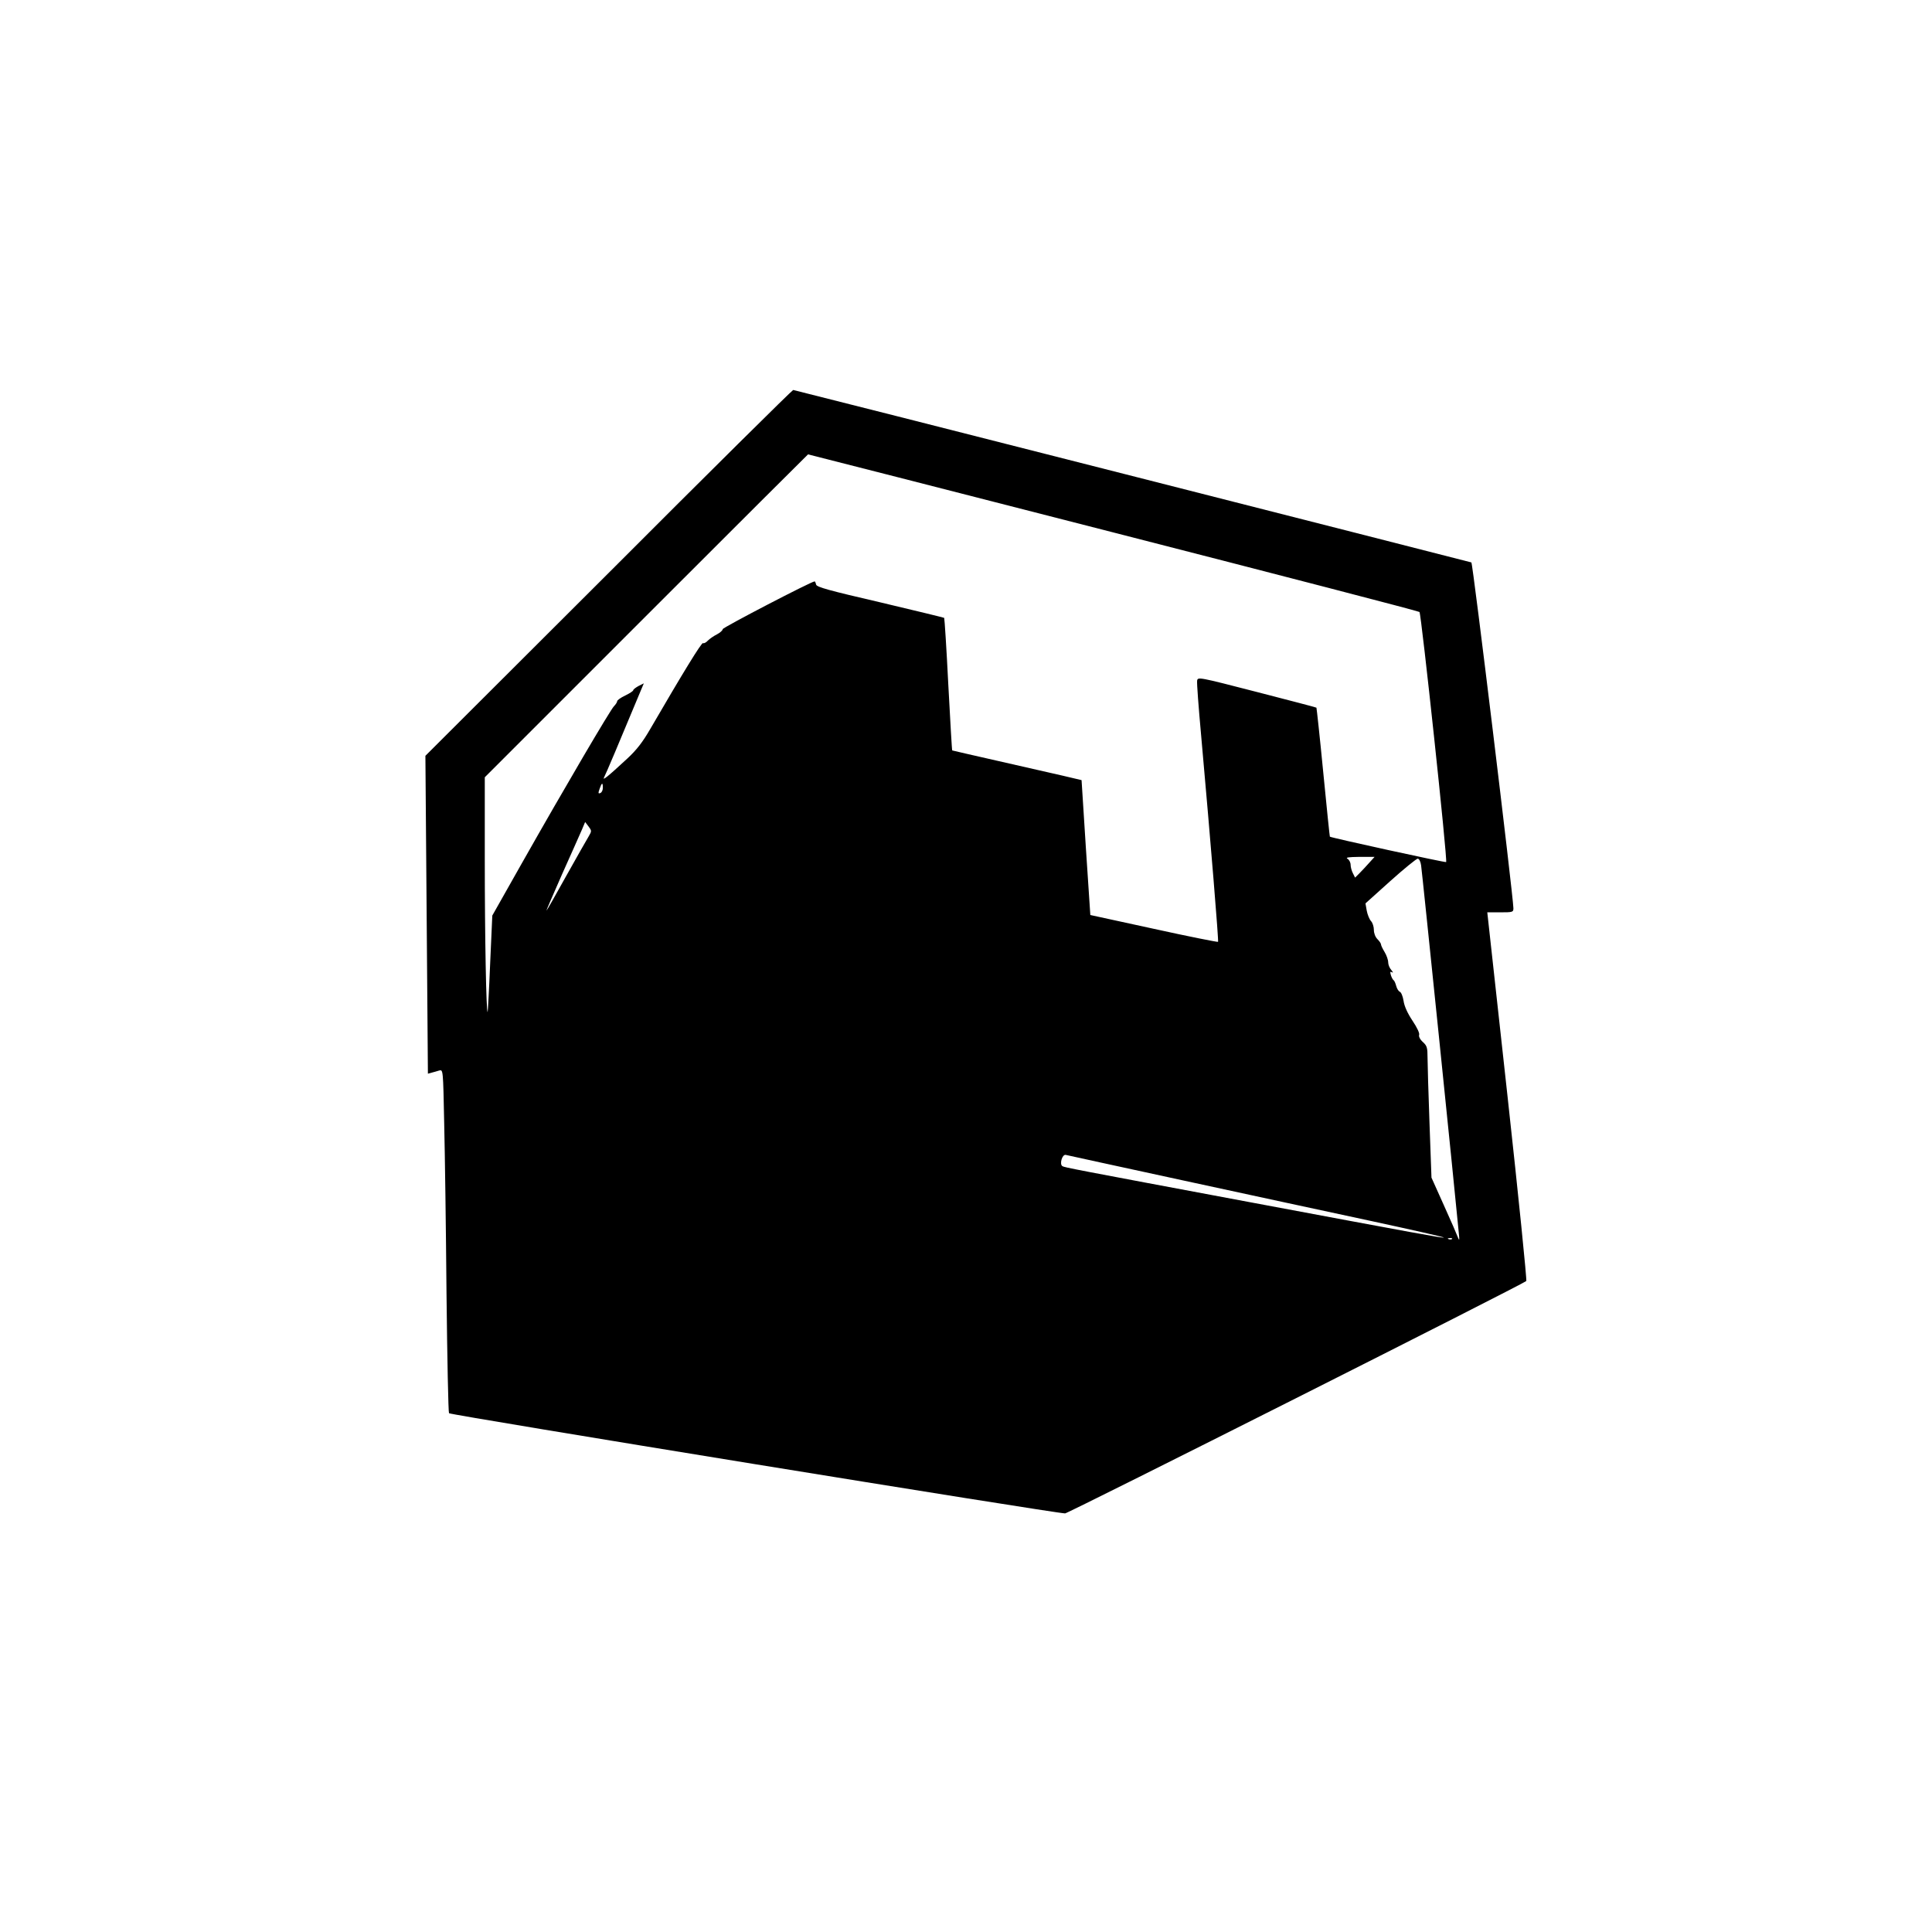 <?xml version="1.0" standalone="no"?>
<!DOCTYPE svg PUBLIC "-//W3C//DTD SVG 20010904//EN"
 "http://www.w3.org/TR/2001/REC-SVG-20010904/DTD/svg10.dtd">
<svg version="1.0" xmlns="http://www.w3.org/2000/svg"
 width="1080pt" height="1080pt" viewBox="0 0 1080 1080"
 preserveAspectRatio="xMidYMid meet">
<g transform="translate(0,1080) scale(0.1,-0.1)"
fill="#000000" stroke="none">
<path d="M3402 7597 l-1024 -1022 7 -888 7 -889 22 6 c11 3 30 8 42 12 21 5
21 4 27 -293 4 -164 10 -594 13 -955 4 -361 10 -662 14 -668 6 -10 3390 -560
3444 -560 17 0 2558 1280 2578 1299 4 4 -43 469 -105 1034 l-113 1027 73 0
c69 0 73 1 73 23 -2 76 -227 1931 -235 1933 -133 35 -3784 964 -3791 964 -5 0
-470 -460 -1032 -1023z m2820 227 c937 -240 1707 -440 1713 -445 10 -10 158
-1390 149 -1398 -4 -4 -644 136 -650 142 -1 1 -18 163 -37 360 -19 197 -37
360 -38 361 -2 2 -152 41 -334 88 -326 84 -330 85 -333 62 -2 -12 8 -147 22
-300 55 -616 99 -1154 95 -1159 -3 -2 -165 30 -360 73 l-354 77 -25 377 -24
377 -106 25 c-58 13 -220 50 -360 82 -140 32 -256 58 -257 59 -2 1 -11 167
-22 369 -10 202 -21 369 -23 372 -3 2 -164 41 -358 87 -285 66 -354 85 -358
99 -2 10 -6 18 -8 18 -18 0 -514 -258 -514 -267 0 -7 -15 -20 -32 -29 -18 -9
-41 -25 -51 -35 -10 -11 -22 -17 -27 -14 -8 5 -113 -167 -295 -480 -42 -73
-77 -118 -129 -166 -108 -100 -141 -127 -129 -104 9 16 82 189 206 487 l16 38
-30 -15 c-16 -9 -29 -19 -29 -23 0 -5 -20 -18 -45 -30 -25 -12 -45 -26 -45
-32 0 -5 -8 -18 -18 -28 -20 -20 -271 -447 -515 -878 l-165 -292 -12 -268 c-6
-148 -13 -270 -14 -271 -8 -8 -16 425 -16 842 l0 470 902 902 c497 497 904
903 905 903 2 0 769 -196 1705 -436z m-2852 -1428 c0 -13 -6 -26 -14 -29 -12
-5 -13 -1 -4 24 12 35 18 37 18 5z m-79 -271 c-10 -16 -67 -117 -126 -222 -59
-106 -108 -193 -110 -193 -2 0 38 91 87 203 50 111 99 222 110 247 l19 45 19
-25 c18 -24 18 -26 1 -55z m4364 -147 c-16 -18 -41 -45 -55 -59 l-25 -25 -12
24 c-7 13 -13 35 -13 48 0 12 -8 28 -17 33 -13 8 4 10 66 11 l85 0 -29 -32z
m289 -15 c5 -30 190 -1832 211 -2058 4 -37 3 -43 -4 -25 -5 14 -40 95 -79 181
l-70 156 -11 304 c-6 167 -11 332 -11 367 0 55 -3 66 -26 87 -16 14 -24 31
-21 40 4 8 -12 42 -37 79 -28 42 -46 82 -50 111 -4 25 -13 48 -21 51 -7 3 -16
17 -20 32 -4 15 -10 29 -14 32 -5 3 -12 16 -16 29 -5 18 -4 22 6 16 8 -5 6 1
-3 12 -10 11 -18 30 -18 44 0 13 -9 39 -20 57 -11 18 -20 37 -20 42 0 6 -9 19
-20 30 -12 12 -20 33 -20 52 0 17 -7 40 -16 49 -9 10 -20 37 -24 59 l-7 40
139 125 c77 69 146 125 153 125 8 0 16 -16 19 -37z m-1329 -1762 c352 -76 826
-179 1052 -227 227 -49 409 -90 404 -92 -10 -3 -145 22 -1091 199 -983 184
-1030 193 -1041 200 -18 11 -1 68 19 63 9 -2 305 -67 657 -143z m1502 -327
c-3 -3 -12 -4 -19 -1 -8 3 -5 6 6 6 11 1 17 -2 13 -5z"/>
</g>
</svg>
